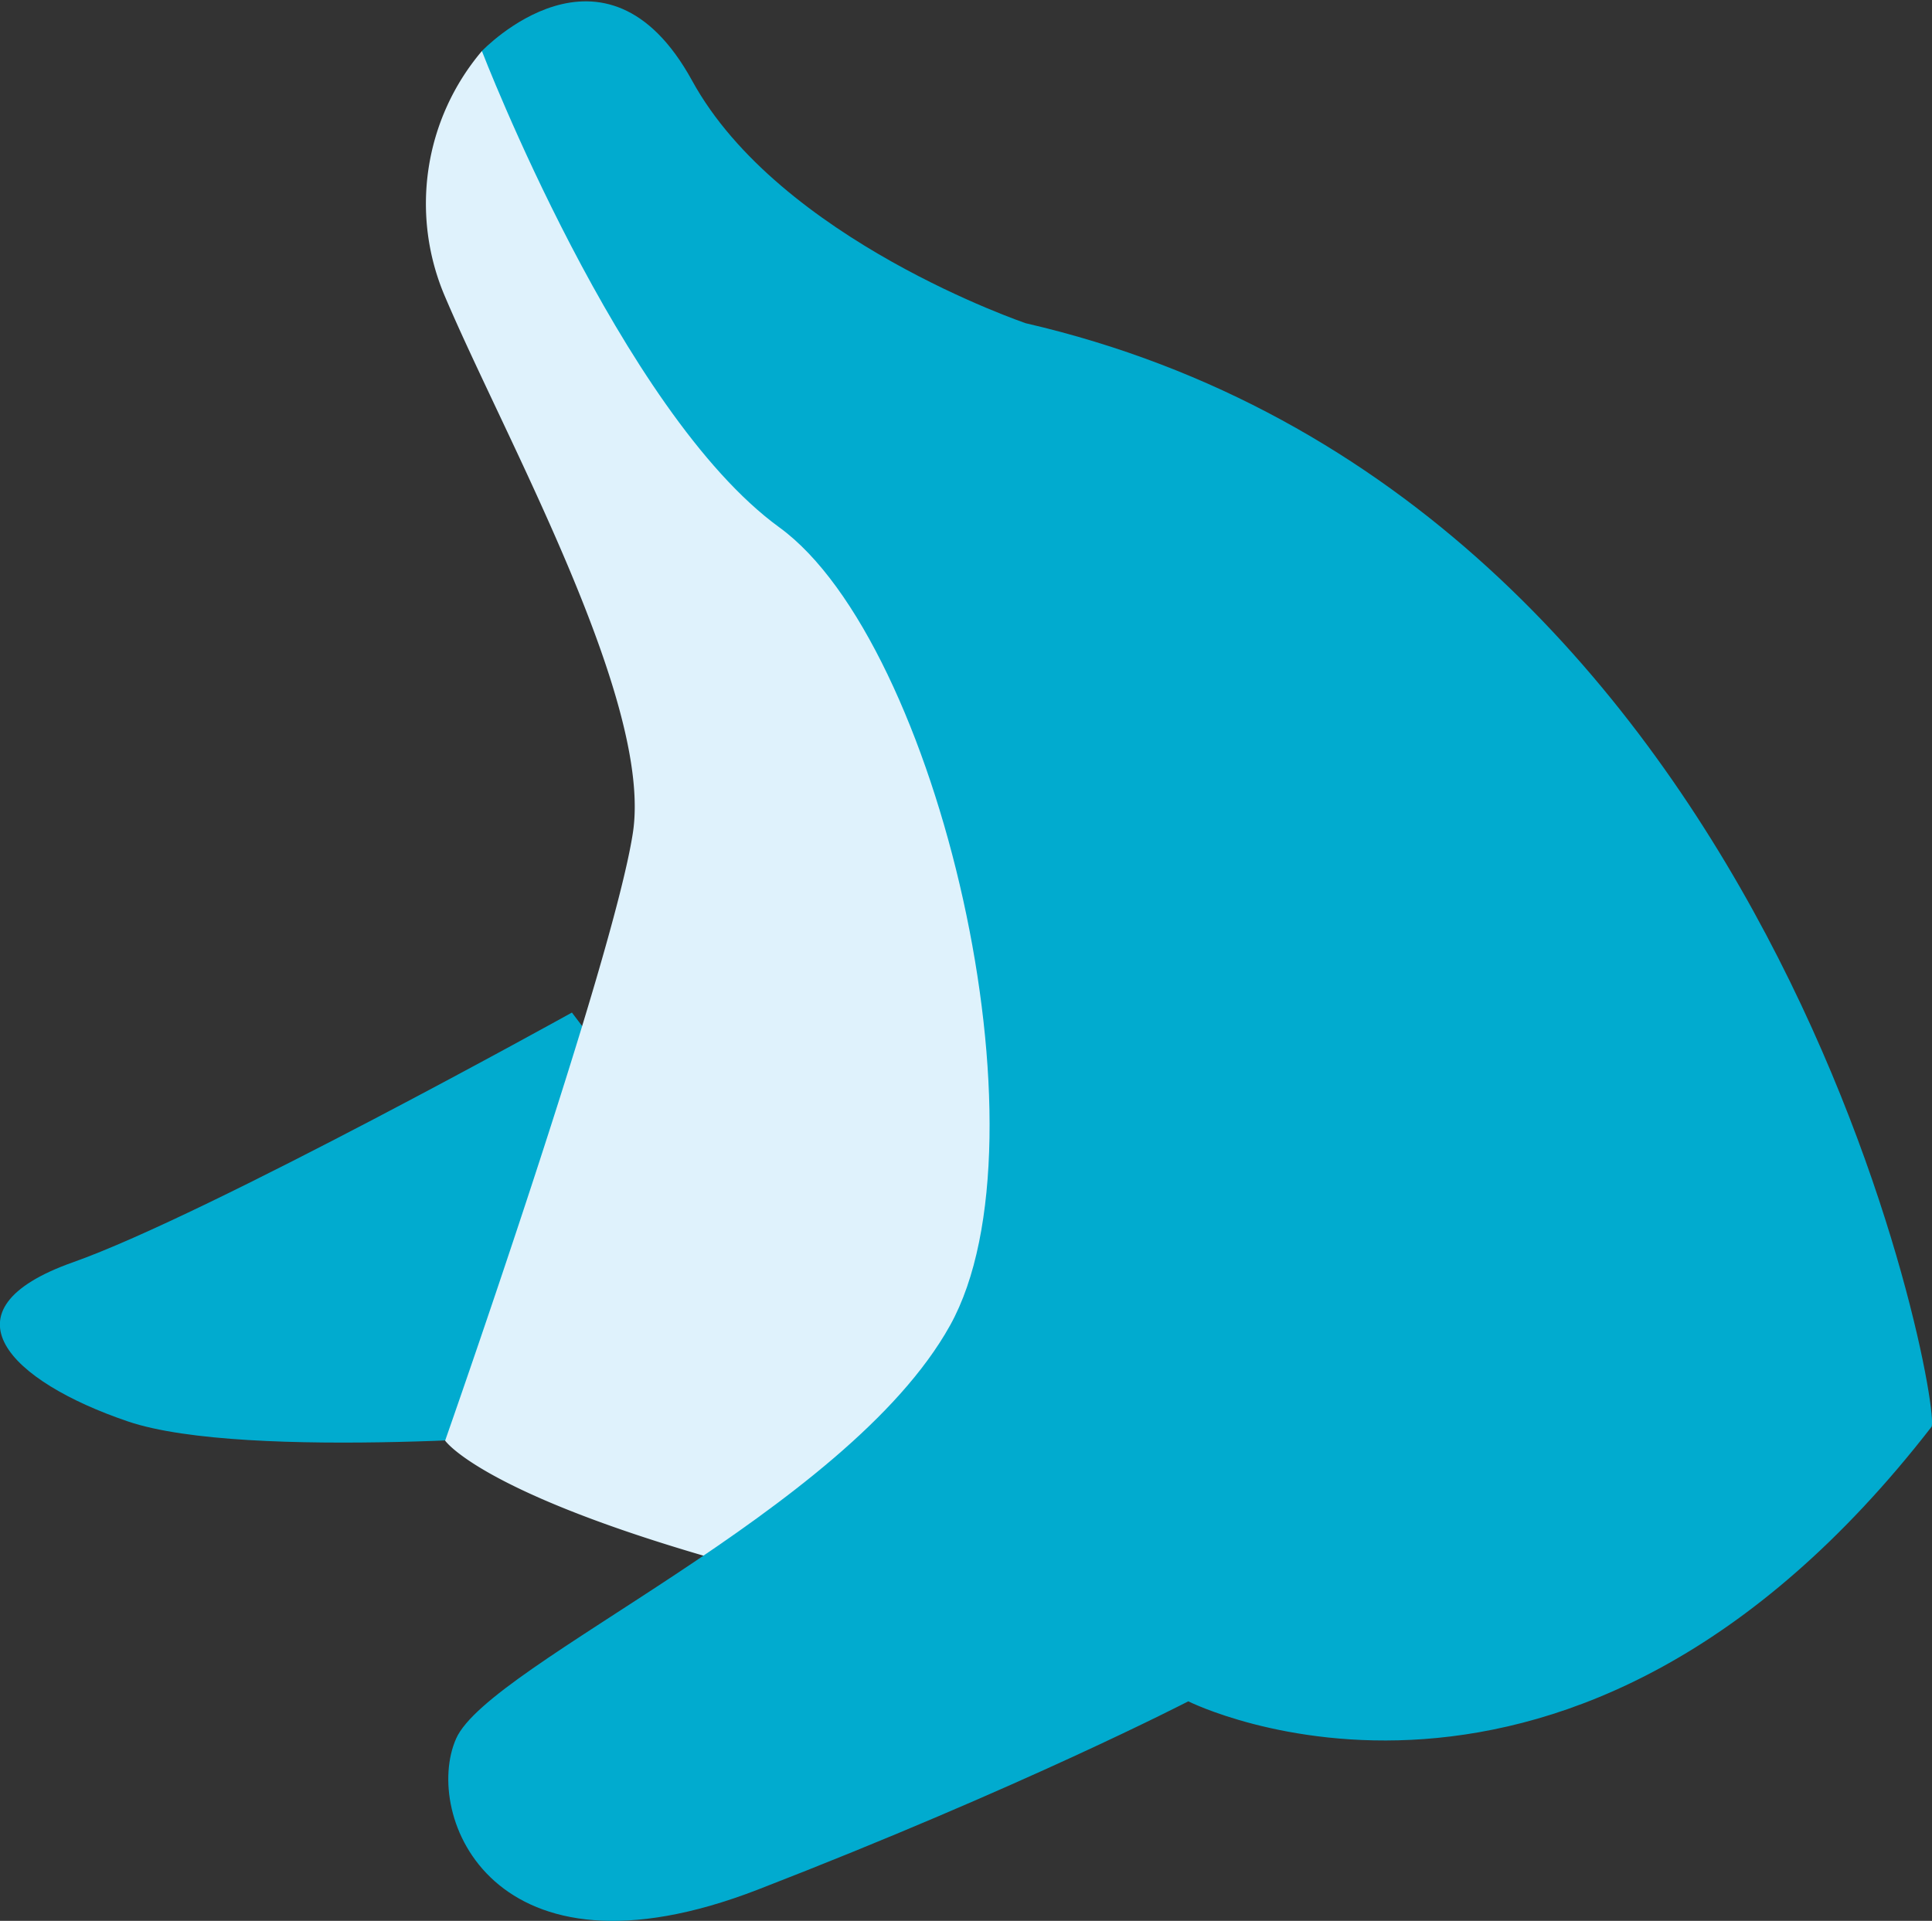 <svg xmlns="http://www.w3.org/2000/svg" viewBox="0 0 35.2 35"><rect x="0" y="0" width="35.2" height="35" fill="#333333" stroke="none"/><defs><style>.cls-1{fill:#01abcf}</style></defs><g id="レイヤー_2" data-name="レイヤー 2"><g id="レイヤー_1-2" data-name="レイヤー 1"><path class="cls-1" d="M10.42 18.45S3.79 22.13 1.33 23s-1.15 2.17 1 2.9 8.24.2 8.24.2l3.19-3.24z"/><path d="M12.83 28.35c-4.11-1.2-4.72-2.1-4.72-2.1s3.05-8.68 3.42-11.07S9.21 8 8.11 5.41A4.3 4.3 0 018.78.93S13.1 5 14 6.17s8.12 12.93 8.12 12.93l-3 6.61s-4.46 3.18-6.29 2.64z" fill="#dff2fc"/><path class="cls-1" d="M35.19 26c.22-.28-2.75-16.93-16.5-20.11 0 0-4.49-1.52-6.08-4.42S8.78.93 8.78.93s2.53 6.58 5.42 8.68 5 11.14 3.11 14.54-8.39 6.15-9 7.53.65 4.63 5.5 2.75S21.65 31 21.65 31s6.95 3.5 13.54-5z"/></g></g></svg>